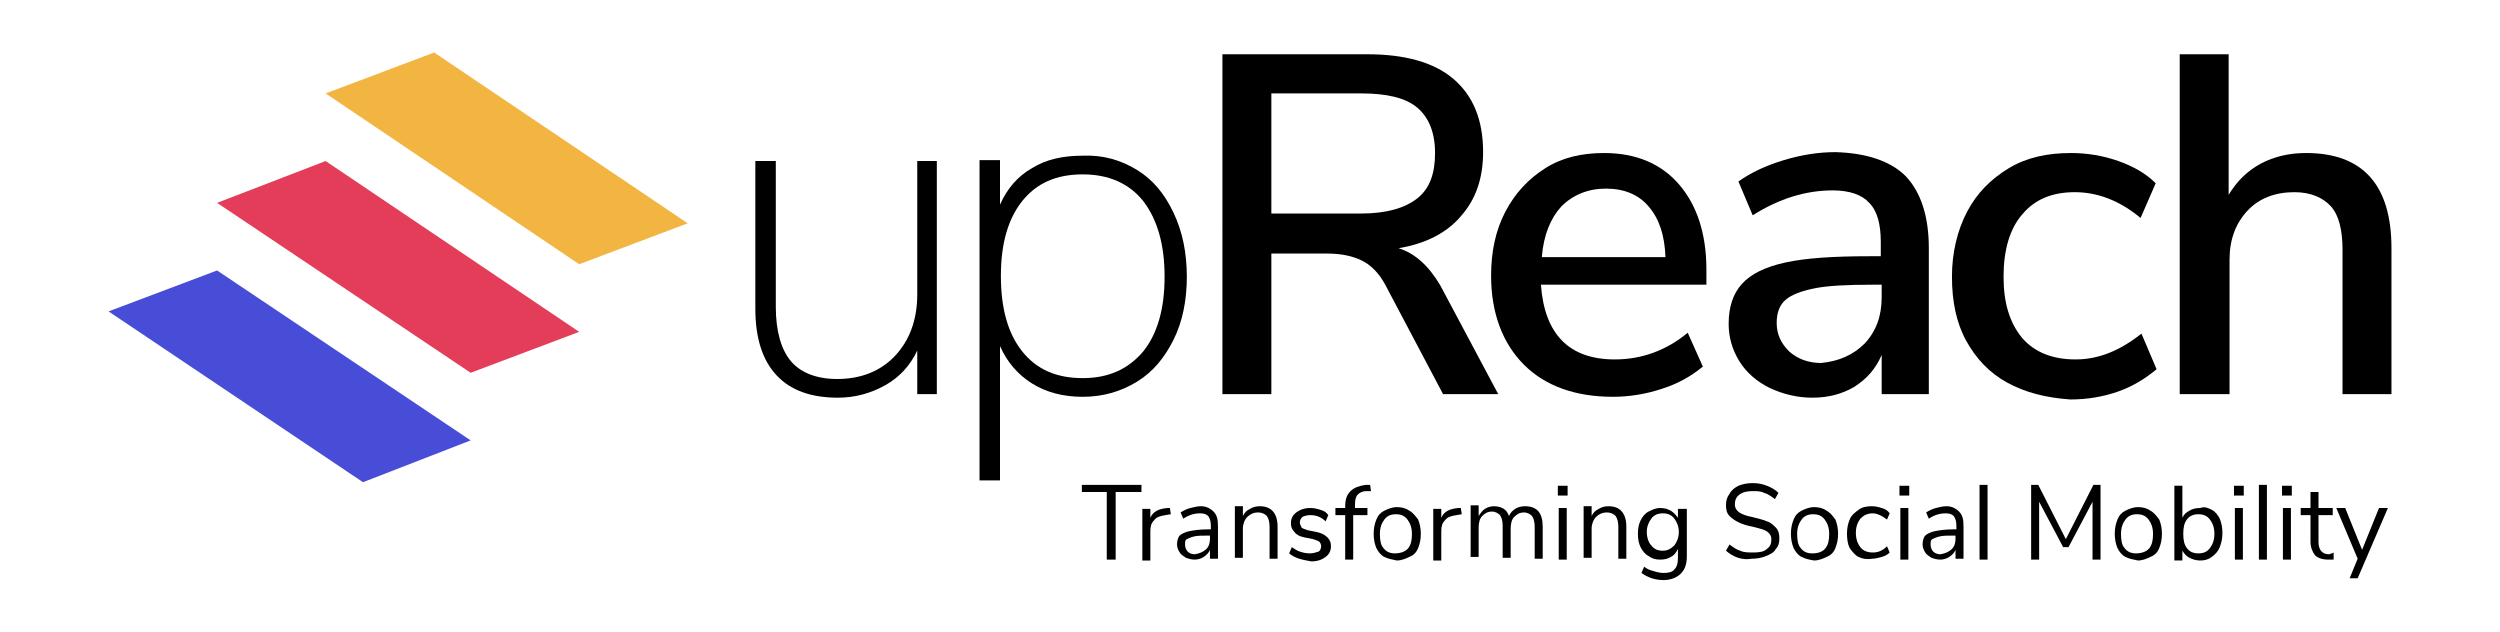 <?xml version="1.0" encoding="utf-8"?>
<!-- Generator: Adobe Illustrator 25.0.1, SVG Export Plug-In . SVG Version: 6.00 Build 0)  -->
<svg version="1.1" id="Layer_1" xmlns="http://www.w3.org/2000/svg" xmlns:xlink="http://www.w3.org/1999/xlink" x="0px" y="0px"
	 viewBox="0 0 281 71" style="enable-background:new 0 0 281 71;" xml:space="preserve">
<style type="text/css">
	.st0{fill:#E33D59;}
	.st1{fill:#474DD6;}
	.st2{fill:#F2B542;}
</style>
<g>
	<polygon points="124.4,62.9 124.4,55.3 121.6,55.3 121.6,54.5 128.3,54.5 128.3,55.3 125.4,55.3 125.4,62.9 	"/>
	<g>
		<path d="M131.6,57.8l-0.6,0.1c-0.6,0.1-1,0.2-1.3,0.6c-0.3,0.3-0.4,0.7-0.4,1.2v3.3h-0.9v-5.8h0.9v1c0.3-0.7,0.9-1,1.9-1.1l0.3,0
			L131.6,57.8z"/>
		<path d="M135.6,61.7c0.3-0.3,0.4-0.7,0.4-1.2v-0.3h-0.2c-0.7,0-1.2,0-1.6,0.1c-0.4,0.1-0.6,0.2-0.8,0.3c-0.2,0.1-0.2,0.3-0.2,0.6
			c0,0.3,0.1,0.6,0.3,0.8c0.2,0.2,0.5,0.3,0.8,0.3C134.9,62.2,135.3,62,135.6,61.7 M136.4,57.5c0.4,0.4,0.5,0.9,0.5,1.7v3.6H136v-1
			c-0.1,0.3-0.4,0.6-0.7,0.8c-0.3,0.2-0.7,0.3-1,0.3c-0.4,0-0.7-0.1-1-0.2c-0.3-0.2-0.6-0.4-0.7-0.6c-0.2-0.3-0.3-0.6-0.3-0.9
			c0-0.4,0.1-0.8,0.3-1c0.2-0.2,0.6-0.4,1.1-0.5c0.5-0.1,1.2-0.2,2.1-0.2h0.3v-0.4c0-0.5-0.1-0.8-0.3-1.1c-0.2-0.2-0.5-0.3-0.9-0.3
			c-0.7,0-1.3,0.2-1.9,0.6l-0.3-0.7c0.3-0.2,0.7-0.4,1.1-0.5c0.4-0.1,0.8-0.2,1.2-0.2C135.5,56.9,136,57.1,136.4,57.5"/>
		<path d="M143.6,59.2v3.6h-0.9v-3.6c0-0.5-0.1-0.9-0.3-1.2c-0.2-0.2-0.5-0.4-1-0.4c-0.5,0-0.9,0.2-1.2,0.5
			c-0.3,0.3-0.5,0.8-0.5,1.3v3.3h-0.9v-5.8h0.9V58c0.2-0.4,0.4-0.6,0.8-0.8c0.3-0.2,0.7-0.3,1.1-0.3
			C142.9,56.9,143.6,57.7,143.6,59.2"/>
		<path d="M144.9,62.2l0.3-0.7c0.3,0.2,0.6,0.4,0.9,0.5c0.3,0.1,0.7,0.2,1.1,0.2c0.4,0,0.7-0.1,1-0.2c0.2-0.1,0.3-0.4,0.3-0.6
			c0-0.2-0.1-0.4-0.2-0.5c-0.1-0.1-0.4-0.2-0.7-0.3l-1-0.2c-0.5-0.1-0.9-0.3-1.1-0.6c-0.3-0.3-0.4-0.6-0.4-1c0-0.5,0.2-0.9,0.6-1.2
			c0.4-0.3,0.9-0.5,1.6-0.5c0.4,0,0.8,0.1,1.1,0.2c0.4,0.1,0.7,0.3,0.9,0.6l-0.3,0.7c-0.5-0.5-1.1-0.7-1.7-0.7
			c-0.4,0-0.7,0.1-0.9,0.2c-0.2,0.2-0.3,0.4-0.3,0.6c0,0.2,0.1,0.4,0.2,0.6c0.1,0.1,0.4,0.2,0.7,0.3l1,0.2c0.5,0.1,0.9,0.3,1.2,0.6
			c0.3,0.3,0.4,0.6,0.4,1c0,0.5-0.2,0.9-0.6,1.2c-0.4,0.3-0.9,0.5-1.6,0.5C146.2,62.9,145.5,62.7,144.9,62.2"/>
		<path d="M152.1,57.1h1.6v0.8h-1.6v5h-0.9v-5h-1.1v-0.8h1.1v-0.2c0-0.8,0.2-1.3,0.6-1.7c0.4-0.4,1-0.6,1.7-0.7l0.5,0l0.1,0.7
			l-0.5,0c-0.5,0-0.8,0.2-1,0.4c-0.2,0.2-0.3,0.6-0.3,1.1V57.1z"/>
		<path d="M158.3,61.6c0.3-0.4,0.4-0.9,0.4-1.6c0-0.7-0.2-1.2-0.5-1.6c-0.3-0.4-0.7-0.6-1.3-0.6c-0.6,0-1,0.2-1.3,0.6
			c-0.3,0.4-0.5,0.9-0.5,1.6c0,0.7,0.1,1.3,0.4,1.6c0.3,0.4,0.7,0.6,1.3,0.6S158,62,158.3,61.6 M155.6,62.6c-0.4-0.2-0.7-0.6-0.9-1
			c-0.2-0.5-0.3-1-0.3-1.6c0-0.6,0.1-1.1,0.3-1.6c0.2-0.5,0.5-0.8,0.9-1c0.4-0.2,0.9-0.4,1.4-0.4c0.5,0,1,0.1,1.4,0.4
			c0.4,0.2,0.7,0.6,1,1c0.2,0.5,0.3,1,0.3,1.6c0,0.6-0.1,1.1-0.3,1.6c-0.2,0.5-0.5,0.8-1,1c-0.4,0.2-0.9,0.4-1.4,0.4
			C156.5,62.9,156,62.8,155.6,62.6"/>
		<path d="M164.3,57.8l-0.6,0.1c-0.6,0.1-1,0.2-1.3,0.6c-0.3,0.3-0.4,0.7-0.4,1.2v3.3h-0.9v-5.8h0.9v1c0.3-0.7,0.9-1,1.9-1.1l0.3,0
			L164.3,57.8z"/>
		<path d="M173.4,59.2v3.6h-0.9v-3.6c0-0.5-0.1-0.9-0.3-1.2c-0.2-0.2-0.5-0.4-0.9-0.4c-0.5,0-0.8,0.2-1.1,0.5
			c-0.3,0.3-0.4,0.8-0.4,1.3v3.3h-0.9v-3.6c0-0.5-0.1-0.9-0.3-1.2c-0.2-0.2-0.5-0.4-0.9-0.4c-0.5,0-0.8,0.2-1.1,0.5
			c-0.3,0.3-0.4,0.8-0.4,1.3v3.3h-0.9v-5.8h0.9V58c0.2-0.3,0.4-0.6,0.7-0.8c0.3-0.2,0.7-0.3,1-0.3c0.9,0,1.5,0.4,1.7,1.1
			c0.2-0.4,0.4-0.6,0.7-0.8c0.3-0.2,0.7-0.3,1.1-0.3C172.8,56.9,173.4,57.7,173.4,59.2"/>
	</g>
	<path d="M175.2,57.1h0.9v5.8h-0.9V57.1z M175.1,54.6h1.1v1.1h-1.1V54.6z"/>
	<g>
		<path d="M182.8,59.2v3.6h-0.9v-3.6c0-0.5-0.1-0.9-0.3-1.2c-0.2-0.2-0.5-0.4-1-0.4c-0.5,0-0.9,0.2-1.2,0.5
			c-0.3,0.3-0.5,0.8-0.5,1.3v3.3h-0.9v-5.8h0.9V58c0.2-0.4,0.4-0.6,0.8-0.8c0.3-0.2,0.7-0.3,1.1-0.3
			C182.1,56.9,182.8,57.7,182.8,59.2"/>
		<path d="M188.2,61.3c0.3-0.4,0.5-0.9,0.5-1.5c0-0.6-0.2-1.1-0.5-1.5c-0.3-0.4-0.7-0.6-1.3-0.6s-1,0.2-1.3,0.6
			c-0.3,0.4-0.5,0.9-0.5,1.5c0,0.6,0.2,1.2,0.5,1.5c0.3,0.4,0.7,0.6,1.3,0.6C187.4,61.9,187.8,61.7,188.2,61.3 M189.6,57.1v5.4
			c0,0.9-0.2,1.5-0.7,2c-0.4,0.4-1.1,0.7-1.9,0.7c-1,0-1.8-0.3-2.5-0.8l0.3-0.7c0.4,0.3,0.7,0.4,1.1,0.5c0.3,0.1,0.7,0.2,1.1,0.2
			c0.5,0,1-0.1,1.2-0.4c0.3-0.3,0.4-0.7,0.4-1.3v-1c-0.2,0.4-0.4,0.7-0.8,0.9c-0.3,0.2-0.7,0.3-1.2,0.3c-0.5,0-0.9-0.1-1.3-0.4
			c-0.4-0.2-0.7-0.6-0.9-1c-0.2-0.4-0.3-0.9-0.3-1.5c0-0.6,0.1-1.1,0.3-1.5c0.2-0.4,0.5-0.8,0.9-1c0.4-0.2,0.8-0.4,1.3-0.4
			c0.5,0,0.8,0.1,1.2,0.3c0.3,0.2,0.6,0.5,0.8,0.8v-1H189.6z"/>
		<path d="M194,61.9l0.4-0.7c0.4,0.3,0.8,0.6,1.2,0.7c0.4,0.2,0.9,0.2,1.5,0.2c0.7,0,1.2-0.1,1.5-0.4c0.4-0.3,0.5-0.6,0.5-1.1
			c0-0.3-0.1-0.5-0.3-0.7c-0.2-0.2-0.4-0.3-0.7-0.4c-0.3-0.1-0.7-0.2-1.1-0.3c-0.6-0.1-1.2-0.3-1.6-0.5c-0.4-0.2-0.7-0.4-1-0.7
			c-0.3-0.3-0.4-0.7-0.4-1.2c0-0.5,0.1-0.9,0.4-1.3c0.2-0.4,0.6-0.7,1-0.9c0.5-0.2,1-0.3,1.6-0.3c0.6,0,1.1,0.1,1.6,0.3
			c0.5,0.2,0.9,0.4,1.3,0.8l-0.4,0.7c-0.4-0.3-0.8-0.6-1.2-0.7c-0.4-0.2-0.8-0.2-1.3-0.2c-0.6,0-1.1,0.1-1.5,0.4
			c-0.4,0.3-0.5,0.7-0.5,1.1c0,0.4,0.2,0.7,0.5,0.9c0.3,0.2,0.8,0.4,1.4,0.5c0.7,0.2,1.3,0.3,1.7,0.5c0.4,0.1,0.7,0.4,1,0.7
			c0.3,0.3,0.4,0.7,0.4,1.2c0,0.5-0.1,0.9-0.4,1.2c-0.2,0.4-0.6,0.6-1.1,0.8c-0.5,0.2-1,0.3-1.6,0.3C195.8,63,194.8,62.6,194,61.9"
			/>
		<path d="M205.2,61.6c0.3-0.4,0.4-0.9,0.4-1.6c0-0.7-0.2-1.2-0.5-1.6c-0.3-0.4-0.7-0.6-1.3-0.6c-0.6,0-1,0.2-1.3,0.6
			c-0.3,0.4-0.5,0.9-0.5,1.6c0,0.7,0.1,1.3,0.4,1.6c0.3,0.4,0.7,0.6,1.3,0.6C204.4,62.2,204.9,62,205.2,61.6 M202.5,62.6
			c-0.4-0.2-0.7-0.6-0.9-1c-0.2-0.5-0.3-1-0.3-1.6c0-0.6,0.1-1.1,0.3-1.6c0.2-0.5,0.5-0.8,0.9-1c0.4-0.2,0.9-0.4,1.4-0.4
			c0.5,0,1,0.1,1.4,0.4c0.4,0.2,0.7,0.6,1,1c0.2,0.5,0.3,1,0.3,1.6c0,0.6-0.1,1.1-0.3,1.6c-0.2,0.5-0.5,0.8-1,1
			c-0.4,0.2-0.9,0.4-1.4,0.4C203.3,62.9,202.9,62.8,202.5,62.6"/>
		<path d="M208.9,62.6c-0.4-0.2-0.7-0.6-1-1c-0.2-0.4-0.3-1-0.3-1.6c0-0.6,0.1-1.1,0.3-1.6c0.2-0.5,0.6-0.8,1-1.1
			c0.4-0.3,0.9-0.4,1.5-0.4c0.4,0,0.8,0.1,1.1,0.2c0.4,0.1,0.7,0.3,0.9,0.6l-0.3,0.7c-0.5-0.4-1.1-0.7-1.6-0.7c-0.6,0-1,0.2-1.4,0.6
			c-0.3,0.4-0.5,0.9-0.5,1.6c0,0.7,0.2,1.2,0.5,1.6c0.3,0.4,0.8,0.6,1.4,0.6c0.6,0,1.1-0.2,1.6-0.7l0.3,0.7
			c-0.2,0.2-0.5,0.4-0.9,0.5c-0.4,0.1-0.7,0.2-1.1,0.2C209.8,62.9,209.3,62.8,208.9,62.6"/>
	</g>
	<path d="M213.6,57.1h0.9v5.8h-0.9V57.1z M213.5,54.6h1.1v1.1h-1.1V54.6z"/>
	<g>
		<path d="M219.4,61.7c0.3-0.3,0.4-0.7,0.4-1.2v-0.3h-0.2c-0.7,0-1.2,0-1.6,0.1c-0.4,0.1-0.6,0.2-0.8,0.3c-0.2,0.1-0.2,0.3-0.2,0.6
			c0,0.3,0.1,0.6,0.3,0.8c0.2,0.2,0.5,0.3,0.8,0.3C218.7,62.2,219.1,62,219.4,61.7 M220.2,57.5c0.4,0.4,0.5,0.9,0.5,1.7v3.6h-0.9v-1
			c-0.1,0.3-0.4,0.6-0.7,0.8c-0.3,0.2-0.7,0.3-1,0.3c-0.4,0-0.7-0.1-1-0.2c-0.3-0.2-0.6-0.4-0.7-0.6c-0.2-0.3-0.3-0.6-0.3-0.9
			c0-0.4,0.1-0.8,0.3-1c0.2-0.2,0.6-0.4,1.1-0.5c0.5-0.1,1.2-0.2,2.1-0.2h0.3v-0.4c0-0.5-0.1-0.8-0.3-1.1c-0.2-0.2-0.5-0.3-0.9-0.3
			c-0.7,0-1.3,0.2-1.9,0.6l-0.3-0.7c0.3-0.2,0.7-0.4,1.1-0.5c0.4-0.1,0.8-0.2,1.2-0.2C219.3,56.9,219.8,57.1,220.2,57.5"/>
	</g>
	<rect x="222.5" y="54.5" width="0.9" height="8.4"/>
	<polygon points="235.3,54.5 236.1,54.5 236.1,62.9 235.2,62.9 235.2,56.4 232.5,61.5 231.9,61.5 229.2,56.4 229.2,62.9 228.3,62.9 
		228.3,54.5 229.1,54.5 232.2,60.6 	"/>
	<g>
		<path d="M241.6,61.6c0.3-0.4,0.4-0.9,0.4-1.6c0-0.7-0.2-1.2-0.5-1.6c-0.3-0.4-0.7-0.6-1.3-0.6c-0.6,0-1,0.2-1.3,0.6
			c-0.3,0.4-0.5,0.9-0.5,1.6c0,0.7,0.1,1.3,0.4,1.6c0.3,0.4,0.7,0.6,1.3,0.6S241.3,62,241.6,61.6 M238.9,62.6
			c-0.4-0.2-0.7-0.6-0.9-1c-0.2-0.5-0.3-1-0.3-1.6c0-0.6,0.1-1.1,0.3-1.6c0.2-0.5,0.5-0.8,0.9-1c0.4-0.2,0.9-0.4,1.4-0.4
			c0.5,0,1,0.1,1.4,0.4c0.4,0.2,0.7,0.6,1,1c0.2,0.5,0.3,1,0.3,1.6c0,0.6-0.1,1.1-0.3,1.6c-0.2,0.5-0.5,0.8-1,1
			c-0.4,0.2-0.9,0.4-1.4,0.4C239.8,62.9,239.3,62.8,238.9,62.6"/>
		<path d="M248.4,61.6c0.3-0.4,0.5-0.9,0.5-1.6c0-0.7-0.2-1.2-0.5-1.6c-0.3-0.4-0.7-0.6-1.3-0.6c-0.6,0-1,0.2-1.3,0.6
			c-0.3,0.4-0.4,0.9-0.4,1.6c0,0.7,0.1,1.2,0.4,1.6c0.3,0.4,0.7,0.6,1.3,0.6C247.7,62.2,248.1,62,248.4,61.6 M248.6,57.3
			c0.4,0.2,0.7,0.6,0.9,1c0.2,0.5,0.3,1,0.3,1.6c0,0.6-0.1,1.1-0.3,1.6c-0.2,0.5-0.5,0.8-0.9,1.1c-0.4,0.3-0.8,0.4-1.3,0.4
			c-0.4,0-0.8-0.1-1.2-0.3s-0.6-0.5-0.8-0.8v1.1h-0.9v-8.4h0.9v3.6c0.2-0.4,0.4-0.6,0.8-0.8c0.3-0.2,0.7-0.3,1.2-0.3
			C247.8,56.9,248.2,57.1,248.6,57.3"/>
	</g>
	<path d="M251.2,57.1h0.9v5.8h-0.9V57.1z M251.1,54.6h1.1v1.1h-1.1V54.6z"/>
	<rect x="253.9" y="54.5" width="0.9" height="8.4"/>
	<path d="M256.6,57.1h0.9v5.8h-0.9V57.1z M256.5,54.6h1.1v1.1h-1.1V54.6z"/>
	<g>
		<path d="M262.3,62.1l0,0.8c-0.2,0-0.4,0-0.6,0c-0.7,0-1.2-0.2-1.5-0.5c-0.3-0.4-0.5-0.9-0.5-1.5v-3h-1.1v-0.8h1.1v-1.8h0.9v1.8
			h1.6v0.8h-1.6v3c0,0.9,0.4,1.4,1.2,1.4C262,62.2,262.2,62.2,262.3,62.1"/>
	</g>
	<polygon points="267.4,57.1 265.5,61.8 263.6,57.1 262.6,57.1 265,62.8 264.1,65 265,65 268.4,57.1 268.4,57.1 	"/>
	<polygon class="st0" points="65.1,37.3 52.9,41.9 24.4,22.8 36.6,18.1 	"/>
	<polygon class="st1" points="12.2,35 40.8,54.2 52.9,49.5 24.4,30.4 	"/>
	<polygon class="st2" points="48.8,5.9 36.6,10.5 65.1,29.7 77.3,25.1 	"/>
	<g>
		<path d="M105.3,18.1v26.2h-2.2v-4.9c-0.8,1.7-2,3-3.6,3.9c-1.6,0.9-3.4,1.4-5.3,1.4c-3,0-5.3-0.8-6.9-2.5
			c-1.6-1.7-2.4-4.2-2.4-7.5V18.1h2.3v16.4c0,2.7,0.6,4.8,1.7,6.1c1.1,1.3,2.9,2,5.2,2c2.7,0,4.9-0.9,6.5-2.6c1.6-1.7,2.5-4,2.5-6.9
			v-15H105.3z"/>
		<path d="M128.5,39.5c1.6-2,2.4-4.8,2.4-8.4c0-3.6-0.8-6.4-2.4-8.5c-1.6-2-3.9-3-6.8-3c-3,0-5.2,1-6.8,3c-1.6,2-2.4,4.8-2.4,8.4
			c0,3.7,0.8,6.5,2.4,8.5c1.6,2,3.8,3,6.8,3C124.6,42.5,126.8,41.5,128.5,39.5 M127.8,19.1c1.8,1.1,3.1,2.7,4.1,4.8
			c1,2.1,1.5,4.5,1.5,7.2c0,2.7-0.5,5.1-1.5,7.1c-1,2-2.3,3.6-4.1,4.7c-1.8,1.1-3.8,1.7-6.1,1.7c-2.2,0-4.1-0.5-5.7-1.5
			c-1.6-1-2.8-2.4-3.6-4.2v15.1h-2.3v-36h2.3V23c0.8-1.8,2-3.2,3.6-4.1c1.6-1,3.5-1.4,5.7-1.4C124,17.4,126,18,127.8,19.1"/>
		<path d="M153,24c2.8,0,4.9-0.6,6.3-1.7c1.4-1.1,2-2.8,2-5.1c0-2.3-0.7-4-2-5.1c-1.3-1.1-3.4-1.6-6.3-1.6h-10.1V24H153z
			 M168.4,44.3h-6.2L155.7,32c-0.7-1.3-1.6-2.2-2.6-2.7c-1-0.5-2.3-0.8-3.9-0.8h-6.3v15.8h-5.5V6.1h16.3c4.2,0,7.5,0.9,9.7,2.8
			c2.2,1.9,3.3,4.6,3.3,8.2c0,2.9-0.8,5.3-2.5,7.2c-1.6,1.9-4,3.1-7,3.6c1.9,0.6,3.4,2,4.7,4.2L168.4,44.3z"/>
		<path d="M175.5,23.2c-1.2,1.3-2,3.2-2.2,5.7h13.9c-0.1-2.5-0.7-4.3-1.9-5.7c-1.1-1.3-2.7-2-4.8-2
			C178.5,21.2,176.8,21.9,175.5,23.2 M191.9,32h-18.7c0.4,5.6,3.2,8.4,8.3,8.4c3,0,5.8-1,8.2-3l1.7,3.8c-1.2,1-2.7,1.9-4.6,2.5
			c-1.8,0.6-3.7,0.9-5.5,0.9c-4.2,0-7.6-1.2-10-3.6c-2.4-2.4-3.7-5.8-3.7-10c0-2.7,0.5-5.1,1.6-7.2c1.1-2.1,2.6-3.7,4.5-4.9
			c1.9-1.2,4.1-1.7,6.6-1.7c3.6,0,6.4,1.2,8.4,3.5c2,2.3,3.1,5.5,3.1,9.6V32z"/>
		<path d="M209.6,38.6c1.3-1.4,1.9-3.1,1.9-5.2v-1.4h-1c-2.8,0-5,0.1-6.5,0.4c-1.5,0.3-2.6,0.7-3.3,1.3c-0.7,0.6-1,1.5-1,2.6
			c0,1.3,0.5,2.3,1.4,3.2c0.9,0.8,2.1,1.3,3.6,1.3C206.7,40.6,208.3,39.9,209.6,38.6 M214.2,19.8c1.7,1.8,2.6,4.5,2.6,8.1v16.4h-5.3
			v-4.4c-0.7,1.6-1.7,2.7-3.1,3.6c-1.4,0.8-2.9,1.2-4.7,1.2c-1.7,0-3.3-0.4-4.8-1.1c-1.4-0.7-2.6-1.7-3.4-3
			c-0.8-1.3-1.2-2.7-1.2-4.2c0-1.9,0.5-3.4,1.5-4.5c1-1.1,2.6-1.9,4.9-2.4c2.3-0.5,5.4-0.7,9.5-0.7h1.2v-1.6c0-2-0.4-3.5-1.3-4.4
			c-0.8-0.9-2.2-1.4-4.1-1.4c-3,0-6,0.9-9,2.8l-1.6-3.8c1.4-1,3.1-1.8,5.1-2.4c2-0.6,3.9-0.9,5.8-0.9
			C209.8,17.2,212.5,18.1,214.2,19.8"/>
		<path d="M225.6,43c-2-1.1-3.5-2.7-4.6-4.7c-1.1-2-1.6-4.4-1.6-7.2c0-2.7,0.6-5.2,1.7-7.3c1.1-2.1,2.7-3.7,4.7-4.9
			c2-1.2,4.3-1.7,7-1.7c1.8,0,3.6,0.3,5.3,0.9c1.7,0.6,3.1,1.4,4.2,2.5l-1.7,3.9c-2.4-2-4.9-2.9-7.4-2.9c-2.5,0-4.5,0.8-5.9,2.5
			c-1.4,1.6-2.1,4-2.1,7c0,3,0.7,5.2,2.1,6.9c1.4,1.6,3.4,2.4,6,2.4c2.6,0,5-1,7.4-2.9l1.7,4c-1.2,1-2.6,1.9-4.3,2.5
			c-1.7,0.6-3.5,0.9-5.4,0.9C229.9,44.7,227.6,44.1,225.6,43"/>
		<path d="M268.8,27.9v16.4h-5.5V28.1c0-2.2-0.4-3.9-1.3-4.9c-0.9-1-2.3-1.6-4.1-1.6c-2.2,0-4,0.7-5.3,2.1c-1.3,1.4-2,3.2-2,5.5
			v15.1H245V6.1h5.5v15.8c0.9-1.5,2.1-2.7,3.6-3.5c1.5-0.8,3.2-1.2,5.1-1.2C265.6,17.2,268.8,20.8,268.8,27.9"/>
	</g>
</g>
</svg>
